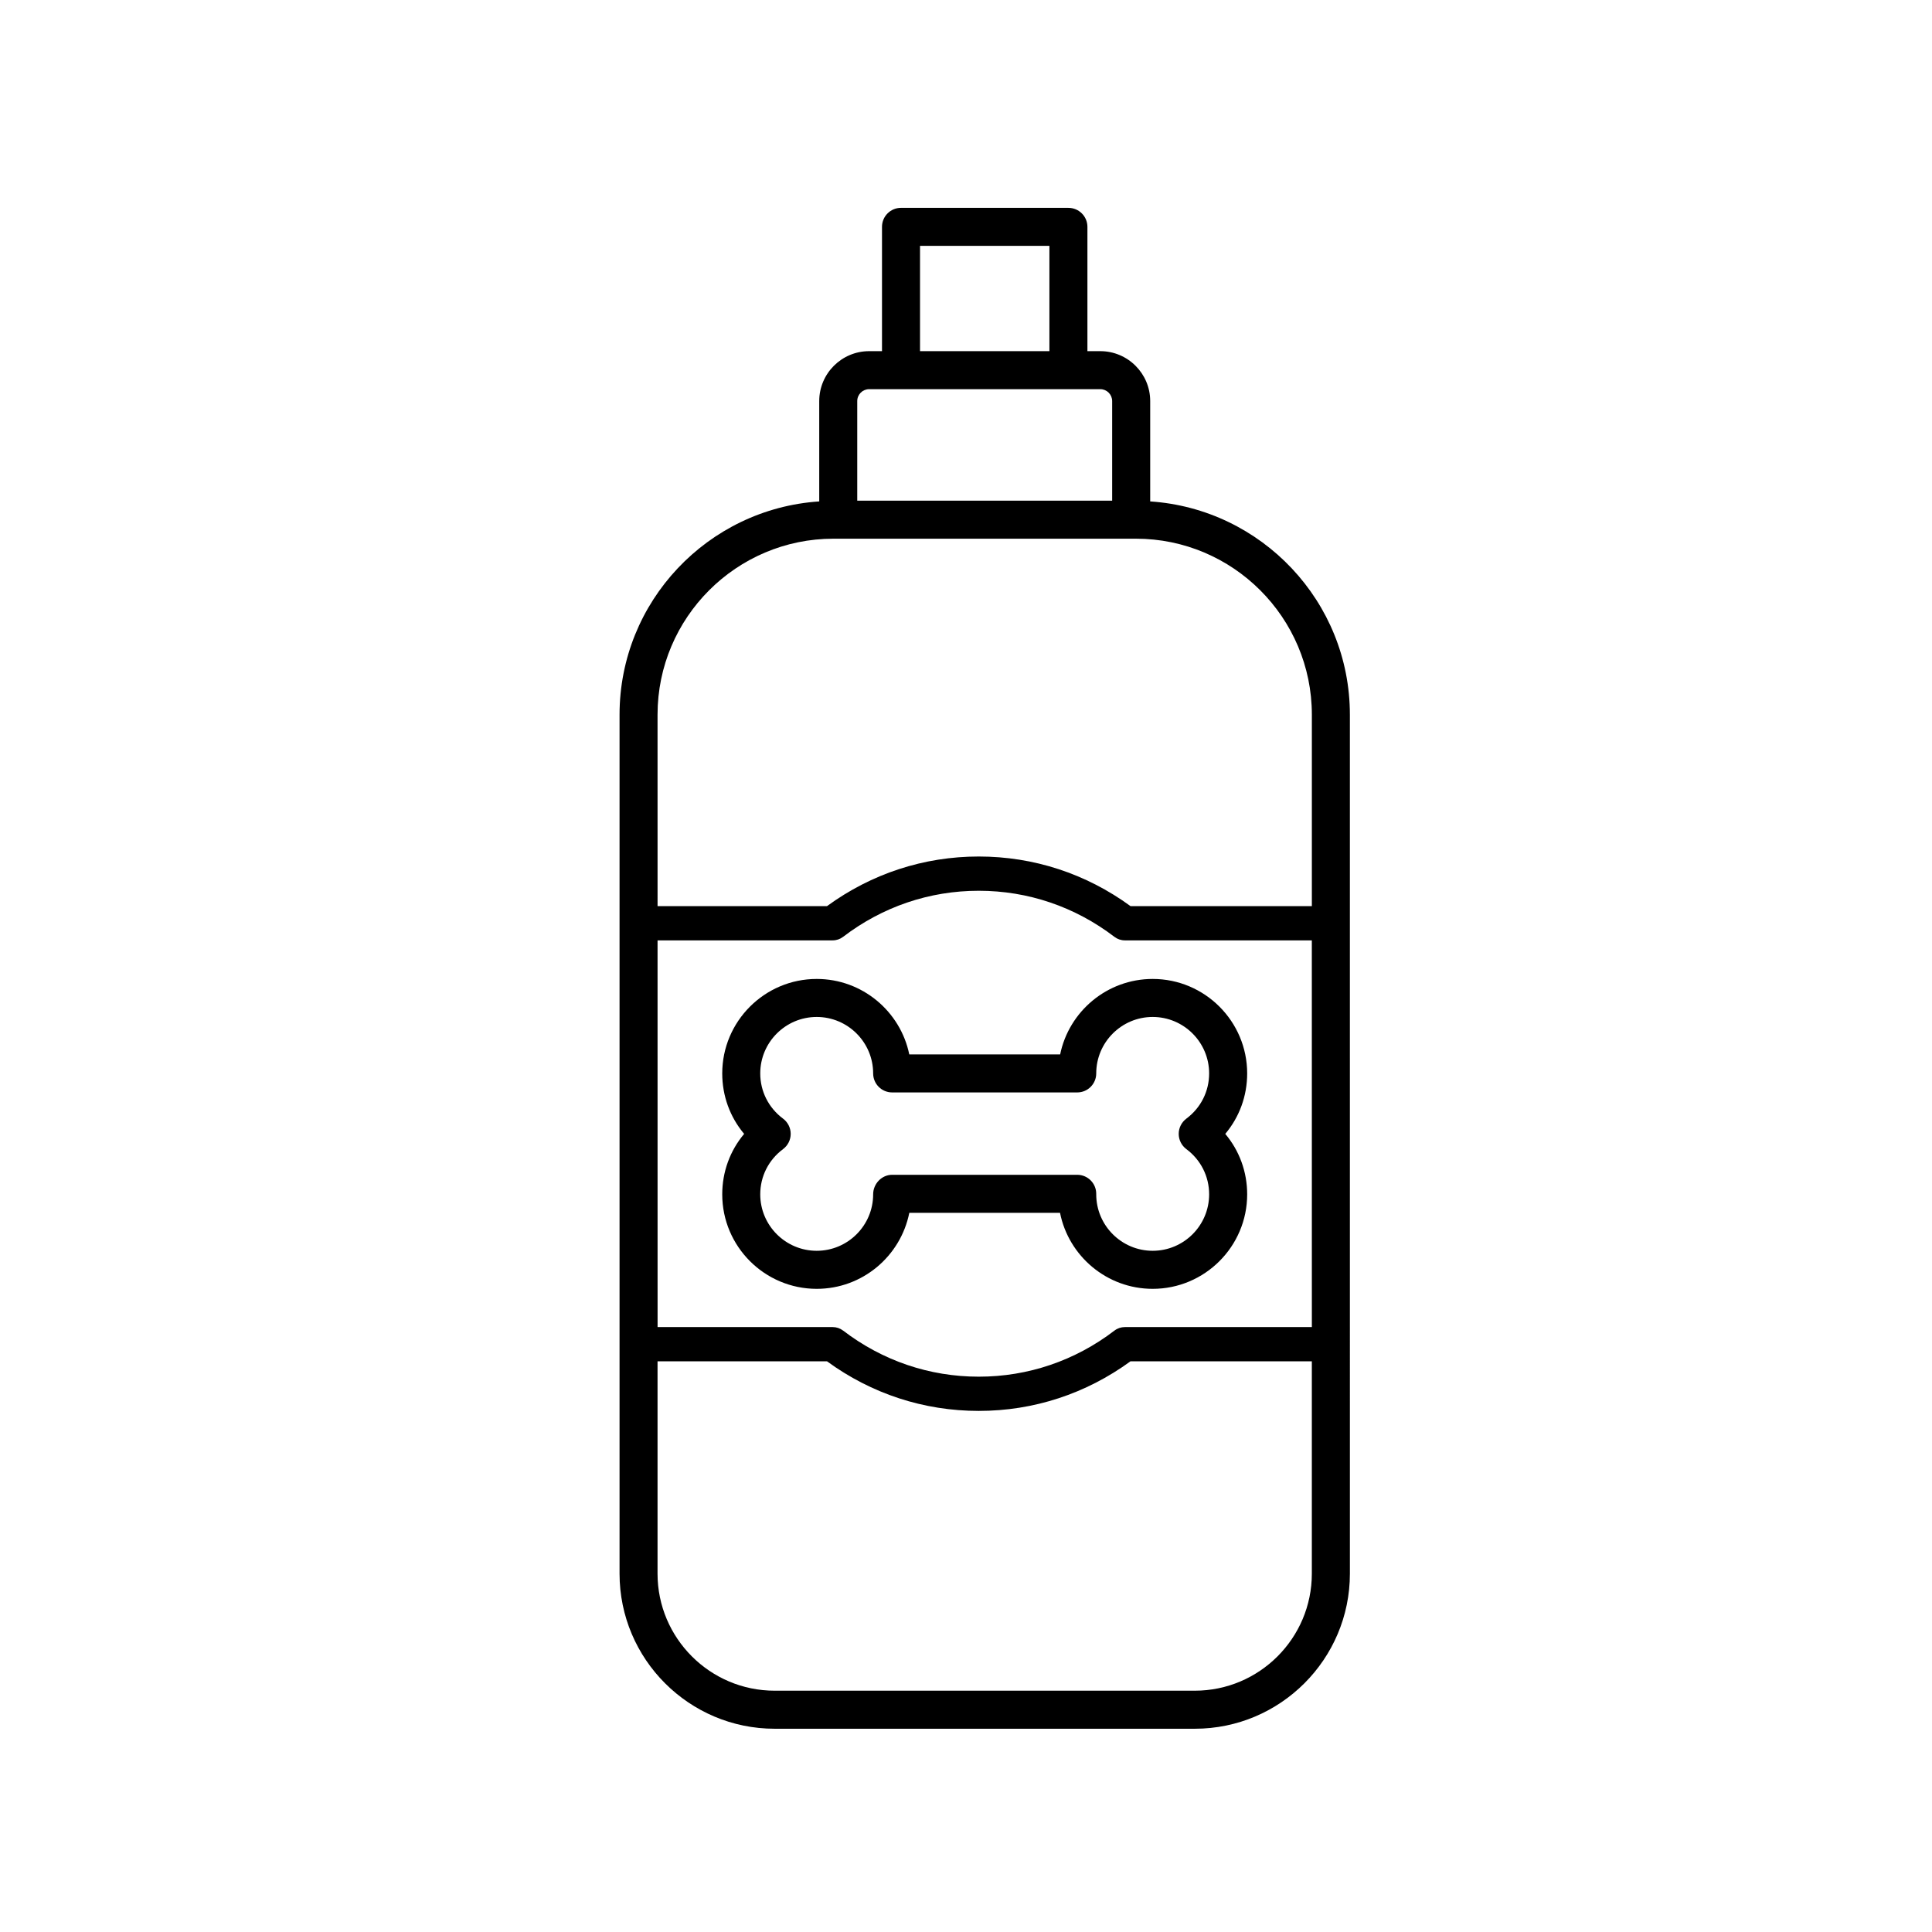 <?xml version="1.0" encoding="UTF-8"?>
<!-- Uploaded to: SVG Repo, www.svgrepo.com, Generator: SVG Repo Mixer Tools -->
<svg fill="#000000" width="800px" height="800px" version="1.1" viewBox="144 144 512 512" xmlns="http://www.w3.org/2000/svg">
 <g>
  <path d="m427.14 199.08h-44.363c-2.785 0-5.039 2.254-5.039 5.039v32.941h-3.402c-7.297 0-13.23 5.934-13.23 13.227v26.594c-29.5 1.961-52.918 26.527-52.918 56.516v227.64c0 22.66 18.441 41.098 41.102 41.098h111.35c22.66 0 41.098-18.434 41.098-41.098l-0.004-227.64c0-29.988-23.418-54.555-52.918-56.516v-26.594c0-7.293-5.934-13.227-13.227-13.227h-3.41v-32.941c0-2.781-2.254-5.035-5.039-5.035zm-39.324 10.078h34.289v27.902h-34.289zm103.84 286.53h-49.562c-0.992 0-1.965 0.328-2.75 0.934-10.465 7.988-22.898 12.211-35.961 12.211s-25.496-4.223-35.949-12.211c-0.793-0.605-1.762-0.934-2.754-0.934h-46.414l-0.008-102.48h46.414c0.992 0 1.965-0.328 2.754-0.934 10.453-7.988 22.887-12.211 35.949-12.211s25.496 4.223 35.961 12.211c0.789 0.605 1.758 0.934 2.75 0.934h49.562zm-31.023 96.363h-111.35c-17.105 0-31.027-13.914-31.027-31.02v-56.27h44.91c11.789 8.605 25.656 13.145 40.211 13.145 14.555 0 28.422-4.543 40.215-13.145h48.059v56.27c0.004 17.105-13.91 31.02-31.02 31.02zm31.023-258.66v50.738h-48.059c-11.793-8.605-25.664-13.145-40.215-13.145-14.555 0-28.422 4.543-40.211 13.145h-44.91l-0.004-50.738c0-25.711 20.914-46.633 46.629-46.633h80.141c25.711 0 46.629 20.922 46.629 46.633zm-52.922-83.109v26.402h-67.555v-26.402c0-1.738 1.418-3.148 3.152-3.148h61.254c1.738 0 3.148 1.414 3.148 3.148z"/>
  <path d="m424.95 423.43h-39.984c-2.336-11.398-12.449-20-24.527-20-13.805 0-25.039 11.23-25.039 25.039 0 5.973 2.066 11.578 5.805 16.023-3.738 4.449-5.805 10.051-5.805 16.023 0 13.805 11.23 25.039 25.039 25.039 12.098 0 22.219-8.625 24.535-20.141h39.945c2.281 11.469 12.422 20.141 24.555 20.141 13.805 0 25.039-11.23 25.039-25.039 0-5.973-2.066-11.578-5.805-16.023 3.738-4.449 5.805-10.051 5.805-16.023 0-13.805-11.23-25.039-25.039-25.039-12.074 0-22.188 8.598-24.523 20zm9.562 5.035c0-8.25 6.711-14.961 14.961-14.961s14.961 6.711 14.961 14.961c0 4.754-2.199 9.121-6.035 11.984-1.273 0.953-2.027 2.449-2.027 4.039 0 1.59 0.754 3.086 2.027 4.039 3.836 2.863 6.035 7.234 6.035 11.984 0 8.25-6.711 14.961-14.961 14.961s-14.961-6.711-14.961-14.961v-0.141c0-2.785-2.254-5.039-5.039-5.039h-49.039c-2.785 0-5.039 2.394-5.039 5.18 0 8.25-6.711 14.961-14.961 14.961s-14.961-6.711-14.961-14.961c0-4.754 2.203-9.121 6.043-11.984 1.273-0.949 2.027-2.449 2.027-4.039 0-1.59-0.754-3.09-2.027-4.039-3.836-2.863-6.043-7.234-6.043-11.984 0-8.25 6.711-14.961 14.961-14.961s14.961 6.711 14.961 14.961c0 2.785 2.254 5.039 5.039 5.039h49.039c2.789 0 5.039-2.254 5.039-5.039z"/>
 </g>
</svg>